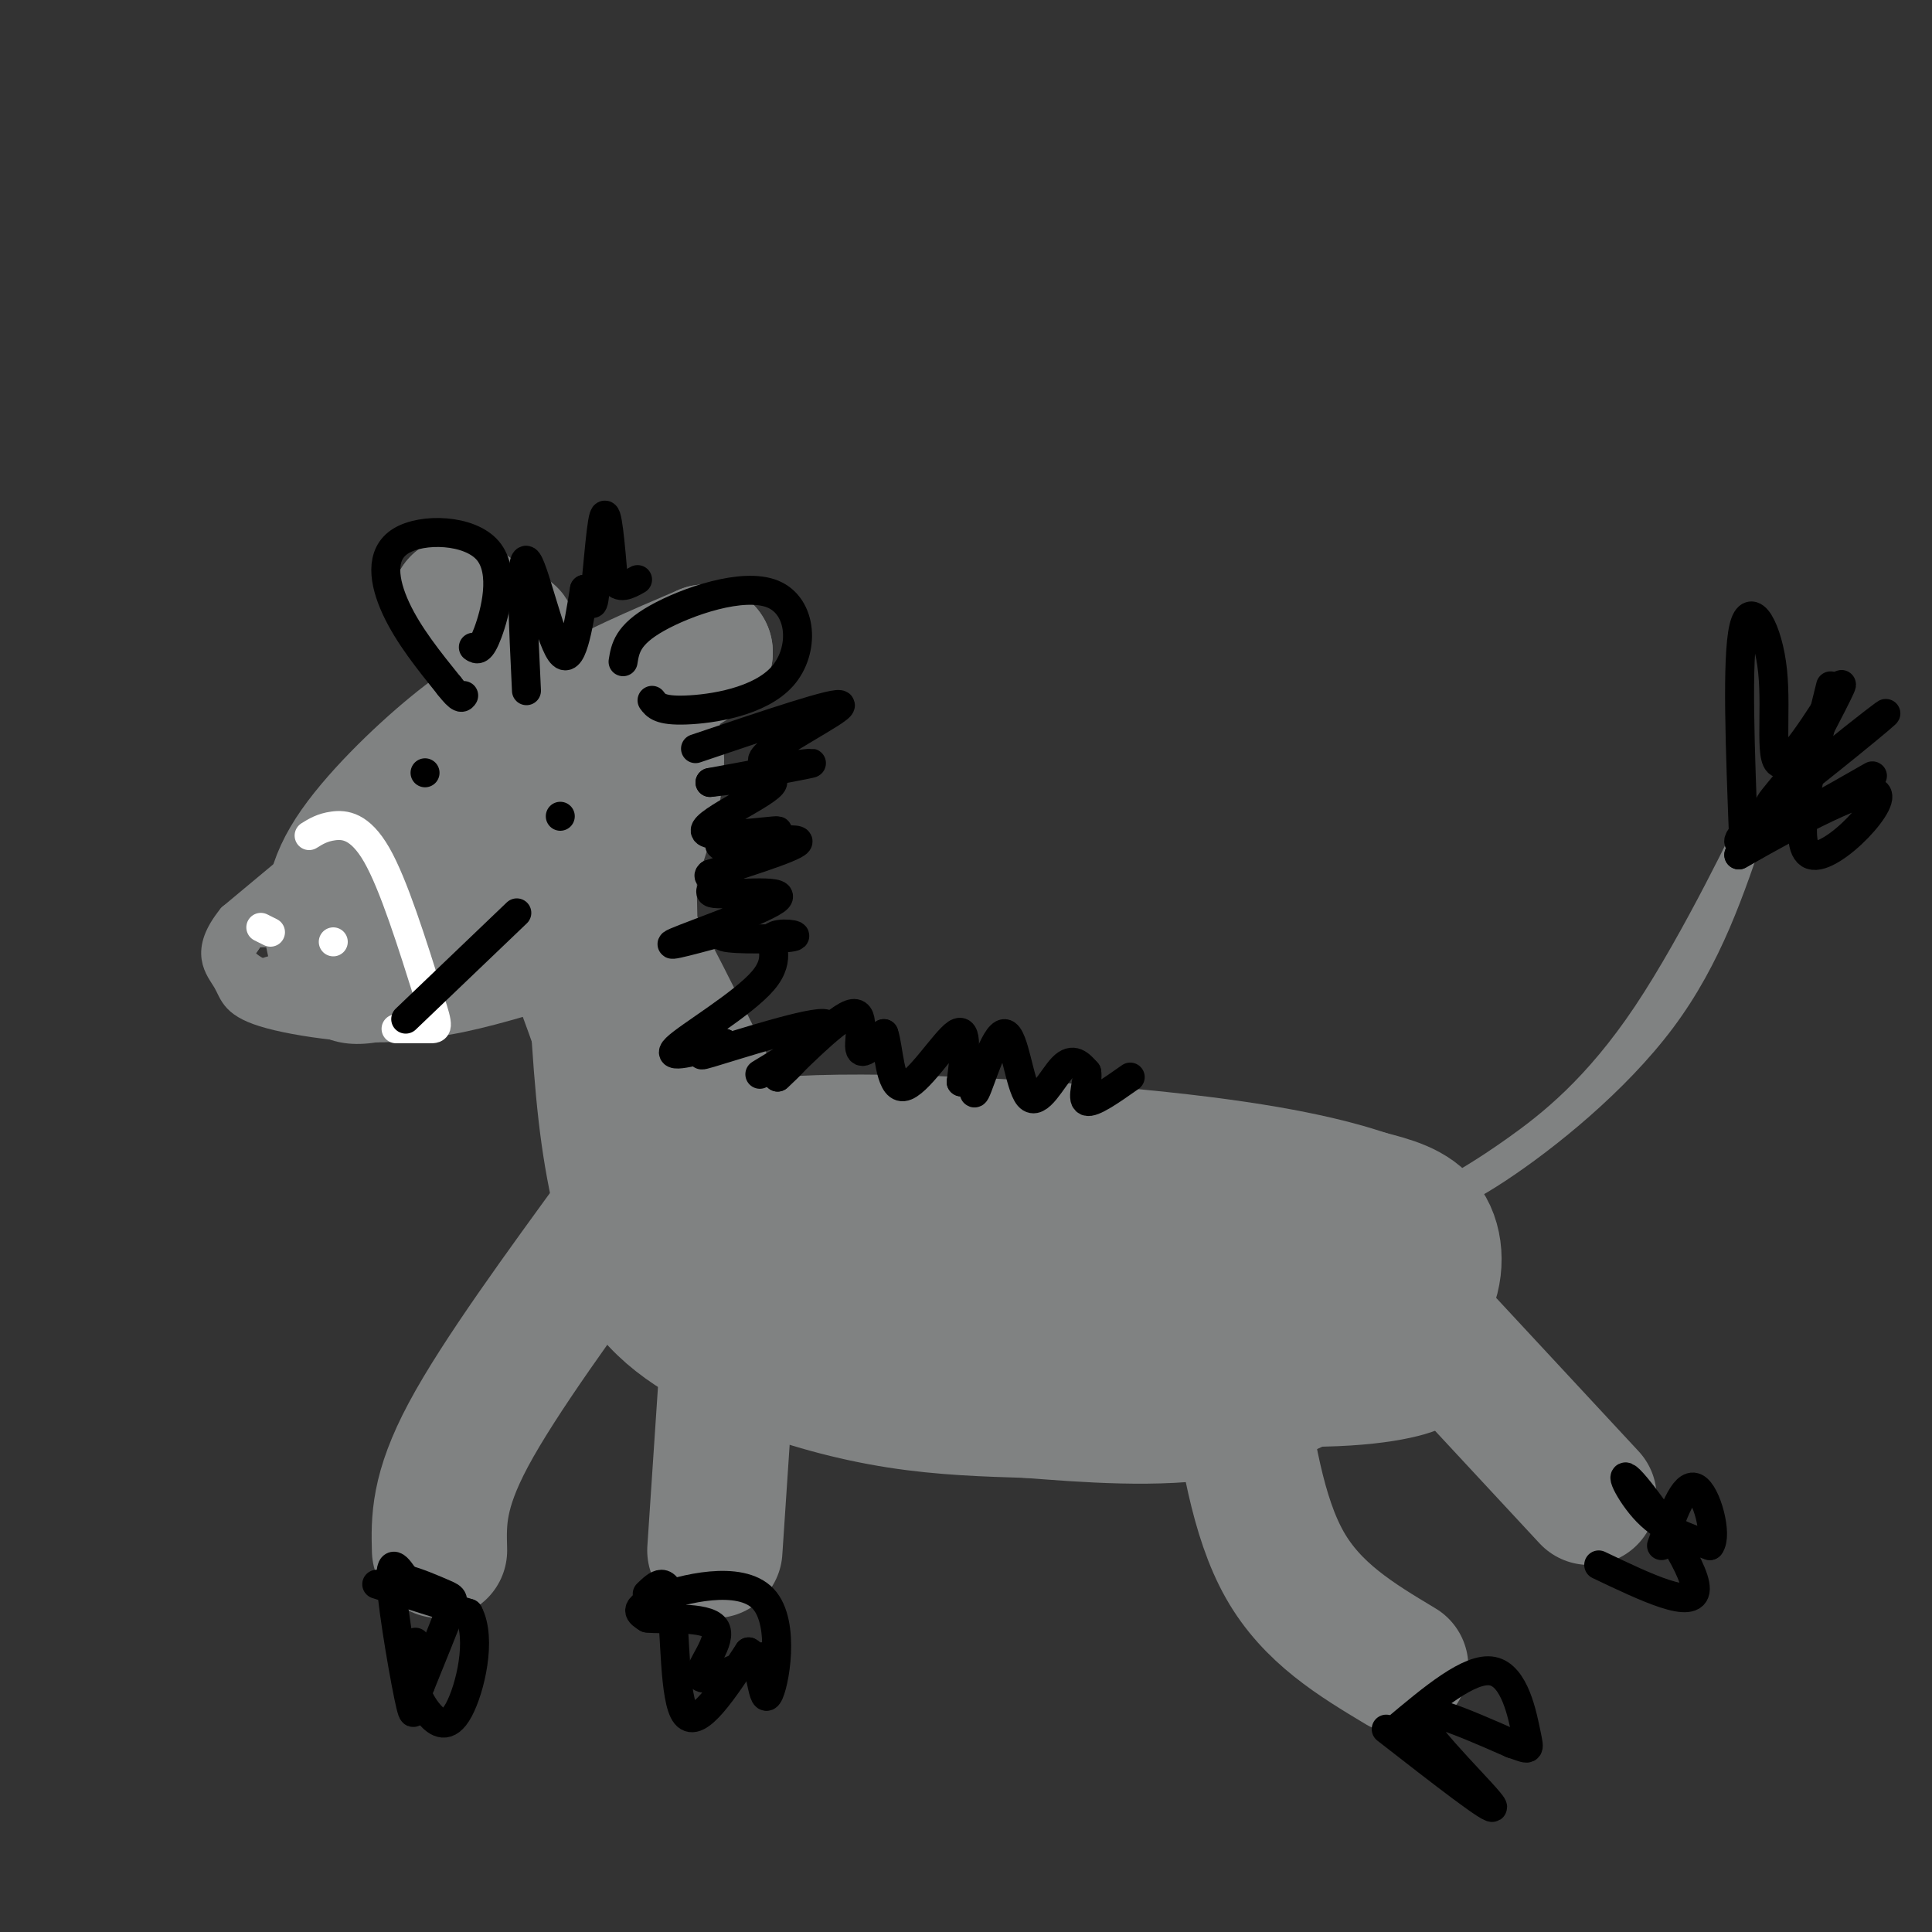 <svg viewBox='0 0 400 400' version='1.1' xmlns='http://www.w3.org/2000/svg' xmlns:xlink='http://www.w3.org/1999/xlink'><rect x="0" y="0" width="400" height="400" fill="#333333" stroke="none"/><g fill='none' stroke='rgb(128,130,130)' stroke-width='28' stroke-linecap='round' stroke-linejoin='round'><path d='M111,144c-4.943,2.590 -9.885,5.179 -17,11c-7.115,5.821 -16.401,14.872 -21,22c-4.599,7.128 -4.511,12.333 -3,16c1.511,3.667 4.445,5.795 8,7c3.555,1.205 7.730,1.487 15,0c7.270,-1.487 17.635,-4.744 28,-8'/><path d='M121,192c6.721,-4.574 9.523,-12.010 12,-20c2.477,-7.990 4.628,-16.536 1,-22c-3.628,-5.464 -13.037,-7.847 -23,-2c-9.963,5.847 -20.482,19.923 -31,34'/><path d='M80,182c-0.482,5.547 13.814,2.414 20,1c6.186,-1.414 4.263,-1.109 6,-3c1.737,-1.891 7.134,-5.976 10,-10c2.866,-4.024 3.201,-7.986 3,-11c-0.201,-3.014 -0.939,-5.081 -6,-1c-5.061,4.081 -14.446,14.309 -17,18c-2.554,3.691 1.723,0.846 6,-2'/><path d='M102,174c1.831,-0.440 3.408,-0.541 4,-8c0.592,-7.459 0.198,-22.278 0,-29c-0.198,-6.722 -0.199,-5.349 -2,-6c-1.801,-0.651 -5.400,-3.325 -9,-6'/><path d='M95,125c2.500,3.905 13.250,16.667 18,22c4.750,5.333 3.500,3.238 8,0c4.500,-3.238 14.750,-7.619 25,-12'/><path d='M146,135c0.667,0.167 -10.167,6.583 -21,13'/><path d='M123,194c0.667,14.583 1.333,29.167 3,41c1.667,11.833 4.333,20.917 7,30'/><path d='M133,265c5.107,8.036 14.375,13.125 24,17c9.625,3.875 19.607,6.536 29,8c9.393,1.464 18.196,1.732 27,2'/><path d='M213,292c11.544,0.897 26.906,2.141 39,0c12.094,-2.141 20.922,-7.667 28,-12c7.078,-4.333 12.406,-7.474 15,-12c2.594,-4.526 2.456,-10.436 0,-14c-2.456,-3.564 -7.228,-4.782 -12,-6'/><path d='M283,248c-7.147,-2.422 -19.015,-5.478 -43,-8c-23.985,-2.522 -60.089,-4.511 -78,-3c-17.911,1.511 -17.630,6.522 -18,10c-0.370,3.478 -1.391,5.422 0,8c1.391,2.578 5.196,5.789 9,9'/><path d='M153,264c1.879,2.204 2.075,3.213 19,7c16.925,3.787 50.579,10.352 74,13c23.421,2.648 36.610,1.378 43,0c6.390,-1.378 5.981,-2.864 7,-4c1.019,-1.136 3.467,-1.921 -3,-6c-6.467,-4.079 -21.848,-11.451 -34,-15c-12.152,-3.549 -21.076,-3.274 -30,-3'/><path d='M229,256c-22.250,-1.833 -62.875,-4.917 -82,-8c-19.125,-3.083 -16.750,-6.167 -17,-12c-0.250,-5.833 -3.125,-14.417 -6,-23'/><path d='M124,213c-3.333,-9.711 -8.667,-22.489 -6,-20c2.667,2.489 13.333,20.244 24,38'/><path d='M129,250c-12.833,17.583 -25.667,35.167 -32,47c-6.333,11.833 -6.167,17.917 -6,24'/><path d='M256,285c2.167,14.500 4.333,29.000 10,39c5.667,10.000 14.833,15.500 24,21'/><path d='M151,276c0.000,0.000 -3.000,45.000 -3,45'/><path d='M290,268c0.000,0.000 39.000,42.000 39,42'/></g>
<g fill='none' stroke='rgb(128,130,130)' stroke-width='6' stroke-linecap='round' stroke-linejoin='round'><path d='M290,251c5.089,-1.267 10.178,-2.533 20,-9c9.822,-6.467 24.378,-18.133 34,-31c9.622,-12.867 14.311,-26.933 19,-41'/><path d='M363,170c-0.619,1.155 -11.667,24.542 -22,40c-10.333,15.458 -19.952,22.988 -27,28c-7.048,5.012 -11.524,7.506 -16,10'/><path d='M298,248c-4.167,2.333 -6.583,3.167 -9,4'/><path d='M84,160c0.000,0.000 -36.000,30.000 -36,30'/><path d='M48,190c-5.873,7.236 -2.554,10.326 -1,13c1.554,2.674 1.344,4.933 9,7c7.656,2.067 23.176,3.941 30,2c6.824,-1.941 4.950,-7.697 1,-11c-3.950,-3.303 -9.975,-4.151 -16,-5'/><path d='M71,196c-7.234,-1.906 -17.321,-4.171 -21,-2c-3.679,2.171 -0.952,8.777 2,12c2.952,3.223 6.129,3.064 7,0c0.871,-3.064 -0.565,-9.032 -2,-15'/><path d='M57,191c-2.181,-2.309 -6.634,-0.583 -8,2c-1.366,2.583 0.355,6.022 4,8c3.645,1.978 9.214,2.494 12,2c2.786,-0.494 2.788,-1.998 1,-3c-1.788,-1.002 -5.366,-1.500 -7,0c-1.634,1.500 -1.324,5.000 0,7c1.324,2.000 3.662,2.500 6,3'/><path d='M65,210c3.037,2.104 7.628,5.863 22,0c14.372,-5.863 38.523,-21.348 49,-31c10.477,-9.652 7.279,-13.472 6,-8c-1.279,5.472 -0.640,20.236 0,35'/><path d='M142,206c0.389,9.329 1.362,15.150 5,22c3.638,6.850 9.941,14.729 10,13c0.059,-1.729 -6.126,-13.065 -10,-24c-3.874,-10.935 -5.437,-21.467 -7,-32'/><path d='M140,185c-0.438,-0.642 1.968,13.753 7,27c5.032,13.247 12.689,25.344 17,31c4.311,5.656 5.276,4.869 -2,-11c-7.276,-15.869 -22.793,-46.820 -29,-56c-6.207,-9.180 -3.103,3.410 0,16'/><path d='M133,192c-1.226,2.262 -4.292,-0.083 0,8c4.292,8.083 15.940,26.595 21,36c5.060,9.405 3.530,9.702 2,10'/><path d='M140,209c5.219,13.901 10.437,27.802 8,21c-2.437,-6.802 -12.530,-34.308 -15,-44c-2.470,-9.692 2.681,-1.571 7,9c4.319,10.571 7.805,23.592 9,28c1.195,4.408 0.097,0.204 -1,-4'/><path d='M148,219c-1.694,-2.650 -5.429,-7.274 -7,-10c-1.571,-2.726 -0.978,-3.556 -12,-6c-11.022,-2.444 -33.660,-6.504 -50,-6c-16.340,0.504 -26.383,5.573 -30,6c-3.617,0.427 -0.809,-3.786 2,-8'/><path d='M51,195c4.267,-6.356 13.933,-18.244 24,-25c10.067,-6.756 20.533,-8.378 31,-10'/></g>
<g fill='none' stroke='rgb(0,0,0)' stroke-width='6' stroke-linecap='round' stroke-linejoin='round'><path d='M109,143c-0.667,-13.800 -1.333,-27.600 0,-27c1.333,0.600 4.667,15.600 7,19c2.333,3.400 3.667,-4.800 5,-13'/><path d='M121,122c1.131,-0.393 1.458,5.125 2,2c0.542,-3.125 1.298,-14.893 2,-17c0.702,-2.107 1.351,5.446 2,13'/><path d='M127,120c1.167,2.167 3.083,1.083 5,0'/><path d='M144,155c14.911,-5.042 29.821,-10.083 30,-9c0.179,1.083 -14.375,8.292 -16,11c-1.625,2.708 9.679,0.917 10,1c0.321,0.083 -10.339,2.042 -21,4'/><path d='M147,162c0.864,-0.004 13.524,-2.014 13,0c-0.524,2.014 -14.232,8.051 -14,10c0.232,1.949 14.402,-0.189 15,0c0.598,0.189 -12.378,2.705 -12,3c0.378,0.295 14.108,-1.630 16,-1c1.892,0.630 -8.054,3.815 -18,7'/><path d='M147,181c-1.385,1.103 4.154,0.359 4,1c-0.154,0.641 -6.000,2.667 -3,3c3.000,0.333 14.846,-1.026 13,1c-1.846,2.026 -17.385,7.436 -21,9c-3.615,1.564 4.692,-0.718 13,-3'/><path d='M153,192c0.403,-0.034 -5.090,1.381 -3,2c2.090,0.619 11.765,0.442 14,0c2.235,-0.442 -2.968,-1.149 -4,0c-1.032,1.149 2.107,4.156 -2,9c-4.107,4.844 -15.459,11.527 -18,14c-2.541,2.473 3.730,0.737 10,-1'/><path d='M150,216c-0.828,0.841 -7.899,3.444 -3,2c4.899,-1.444 21.767,-6.933 24,-6c2.233,0.933 -10.168,8.290 -13,10c-2.832,1.710 3.905,-2.226 6,-3c2.095,-0.774 -0.453,1.613 -3,4'/><path d='M161,223c2.869,-2.774 11.542,-11.708 15,-13c3.458,-1.292 1.702,5.060 2,7c0.298,1.940 2.649,-0.530 5,-3'/><path d='M183,214c1.036,2.798 1.125,11.292 4,11c2.875,-0.292 8.536,-9.369 11,-11c2.464,-1.631 1.732,4.185 1,10'/><path d='M199,224c0.917,0.018 2.709,-4.937 3,-4c0.291,0.937 -0.919,7.765 0,6c0.919,-1.765 3.968,-12.123 6,-12c2.032,0.123 3.047,10.725 5,13c1.953,2.275 4.844,-3.779 7,-6c2.156,-2.221 3.578,-0.611 5,1'/><path d='M225,222c0.378,1.711 -1.178,5.489 0,6c1.178,0.511 5.089,-2.244 9,-5'/><path d='M361,174c-0.727,-18.887 -1.455,-37.774 0,-44c1.455,-6.226 5.091,0.207 6,9c0.909,8.793 -0.909,19.944 2,19c2.909,-0.944 10.545,-13.984 12,-16c1.455,-2.016 -3.273,6.992 -8,16'/><path d='M373,158c-4.044,5.584 -10.153,11.543 -4,7c6.153,-4.543 24.567,-19.589 21,-17c-3.567,2.589 -29.114,22.812 -30,26c-0.886,3.188 22.890,-10.661 27,-13c4.110,-2.339 -11.445,6.830 -27,16'/><path d='M360,177c2.976,-1.655 23.917,-13.792 28,-13c4.083,0.792 -8.690,14.512 -13,13c-4.310,-1.512 -0.155,-18.256 4,-35'/></g>
<g fill='none' stroke='rgb(255,255,255)' stroke-width='6' stroke-linecap='round' stroke-linejoin='round'><path d='M64,173c1.356,-0.844 2.711,-1.689 5,-2c2.289,-0.311 5.511,-0.089 9,6c3.489,6.089 7.244,18.044 11,30'/><path d='M89,207c2.022,6.000 1.578,6.000 0,6c-1.578,-0.000 -4.289,0.000 -7,0'/><path d='M69,195c0.000,0.000 0.000,0.000 0,0'/><path d='M56,193c0.000,0.000 -2.000,-1.000 -2,-1'/></g>
<g fill='none' stroke='rgb(0,0,0)' stroke-width='6' stroke-linecap='round' stroke-linejoin='round'><path d='M116,169c0.000,0.000 0.000,0.000 0,0'/><path d='M88,160c0.000,0.000 0.000,0.000 0,0'/><path d='M84,211c0.000,0.000 23.000,-22.000 23,-22'/><path d='M78,328c0.000,0.000 19.000,6.000 19,6'/><path d='M97,334c2.810,5.333 0.333,15.667 -2,20c-2.333,4.333 -4.524,2.667 -6,1c-1.476,-1.667 -2.238,-3.333 -3,-5'/><path d='M86,350c-0.417,1.381 0.042,7.333 -1,3c-1.042,-4.333 -3.583,-18.952 -4,-25c-0.417,-6.048 1.292,-3.524 3,-1'/><path d='M84,327c2.143,0.464 6.000,2.125 8,3c2.000,0.875 2.143,0.964 1,4c-1.143,3.036 -3.571,9.018 -6,15'/><path d='M87,349c-1.167,1.000 -1.083,-4.000 -1,-9'/><path d='M134,330c2.067,-2.000 4.133,-4.000 5,2c0.867,6.000 0.533,20.000 3,23c2.467,3.000 7.733,-5.000 13,-13'/><path d='M155,342c2.633,1.226 2.716,10.793 4,9c1.284,-1.793 3.769,-14.944 -1,-20c-4.769,-5.056 -16.791,-2.016 -22,0c-5.209,2.016 -3.604,3.008 -2,4'/><path d='M134,335c3.190,0.429 12.167,-0.500 14,2c1.833,2.500 -3.476,8.429 -3,10c0.476,1.571 6.738,-1.214 13,-4'/><path d='M287,358c11.378,8.867 22.756,17.733 22,16c-0.756,-1.733 -13.644,-14.067 -15,-18c-1.356,-3.933 8.822,0.533 19,5'/><path d='M313,361c3.798,1.238 3.792,1.833 3,-2c-0.792,-3.833 -2.369,-12.095 -7,-13c-4.631,-0.905 -12.315,5.548 -20,12'/><path d='M331,324c9.935,4.738 19.869,9.476 20,5c0.131,-4.476 -9.542,-18.167 -13,-22c-3.458,-3.833 -0.702,2.190 3,6c3.702,3.810 8.351,5.405 13,7'/><path d='M354,320c1.667,-2.111 -0.667,-10.889 -3,-12c-2.333,-1.111 -4.667,5.444 -7,12'/><path d='M129,137c0.450,-2.781 0.900,-5.563 7,-9c6.100,-3.437 17.852,-7.530 24,-5c6.148,2.530 6.694,11.681 2,17c-4.694,5.319 -14.627,6.805 -20,7c-5.373,0.195 -6.187,-0.903 -7,-2'/><path d='M98,134c0.748,0.510 1.496,1.021 3,-3c1.504,-4.021 3.764,-12.573 0,-17c-3.764,-4.427 -13.552,-4.730 -18,-2c-4.448,2.730 -3.557,8.494 -1,14c2.557,5.506 6.778,10.753 11,16'/><path d='M93,142c2.333,3.000 2.667,2.500 3,2'/></g>
</svg>
